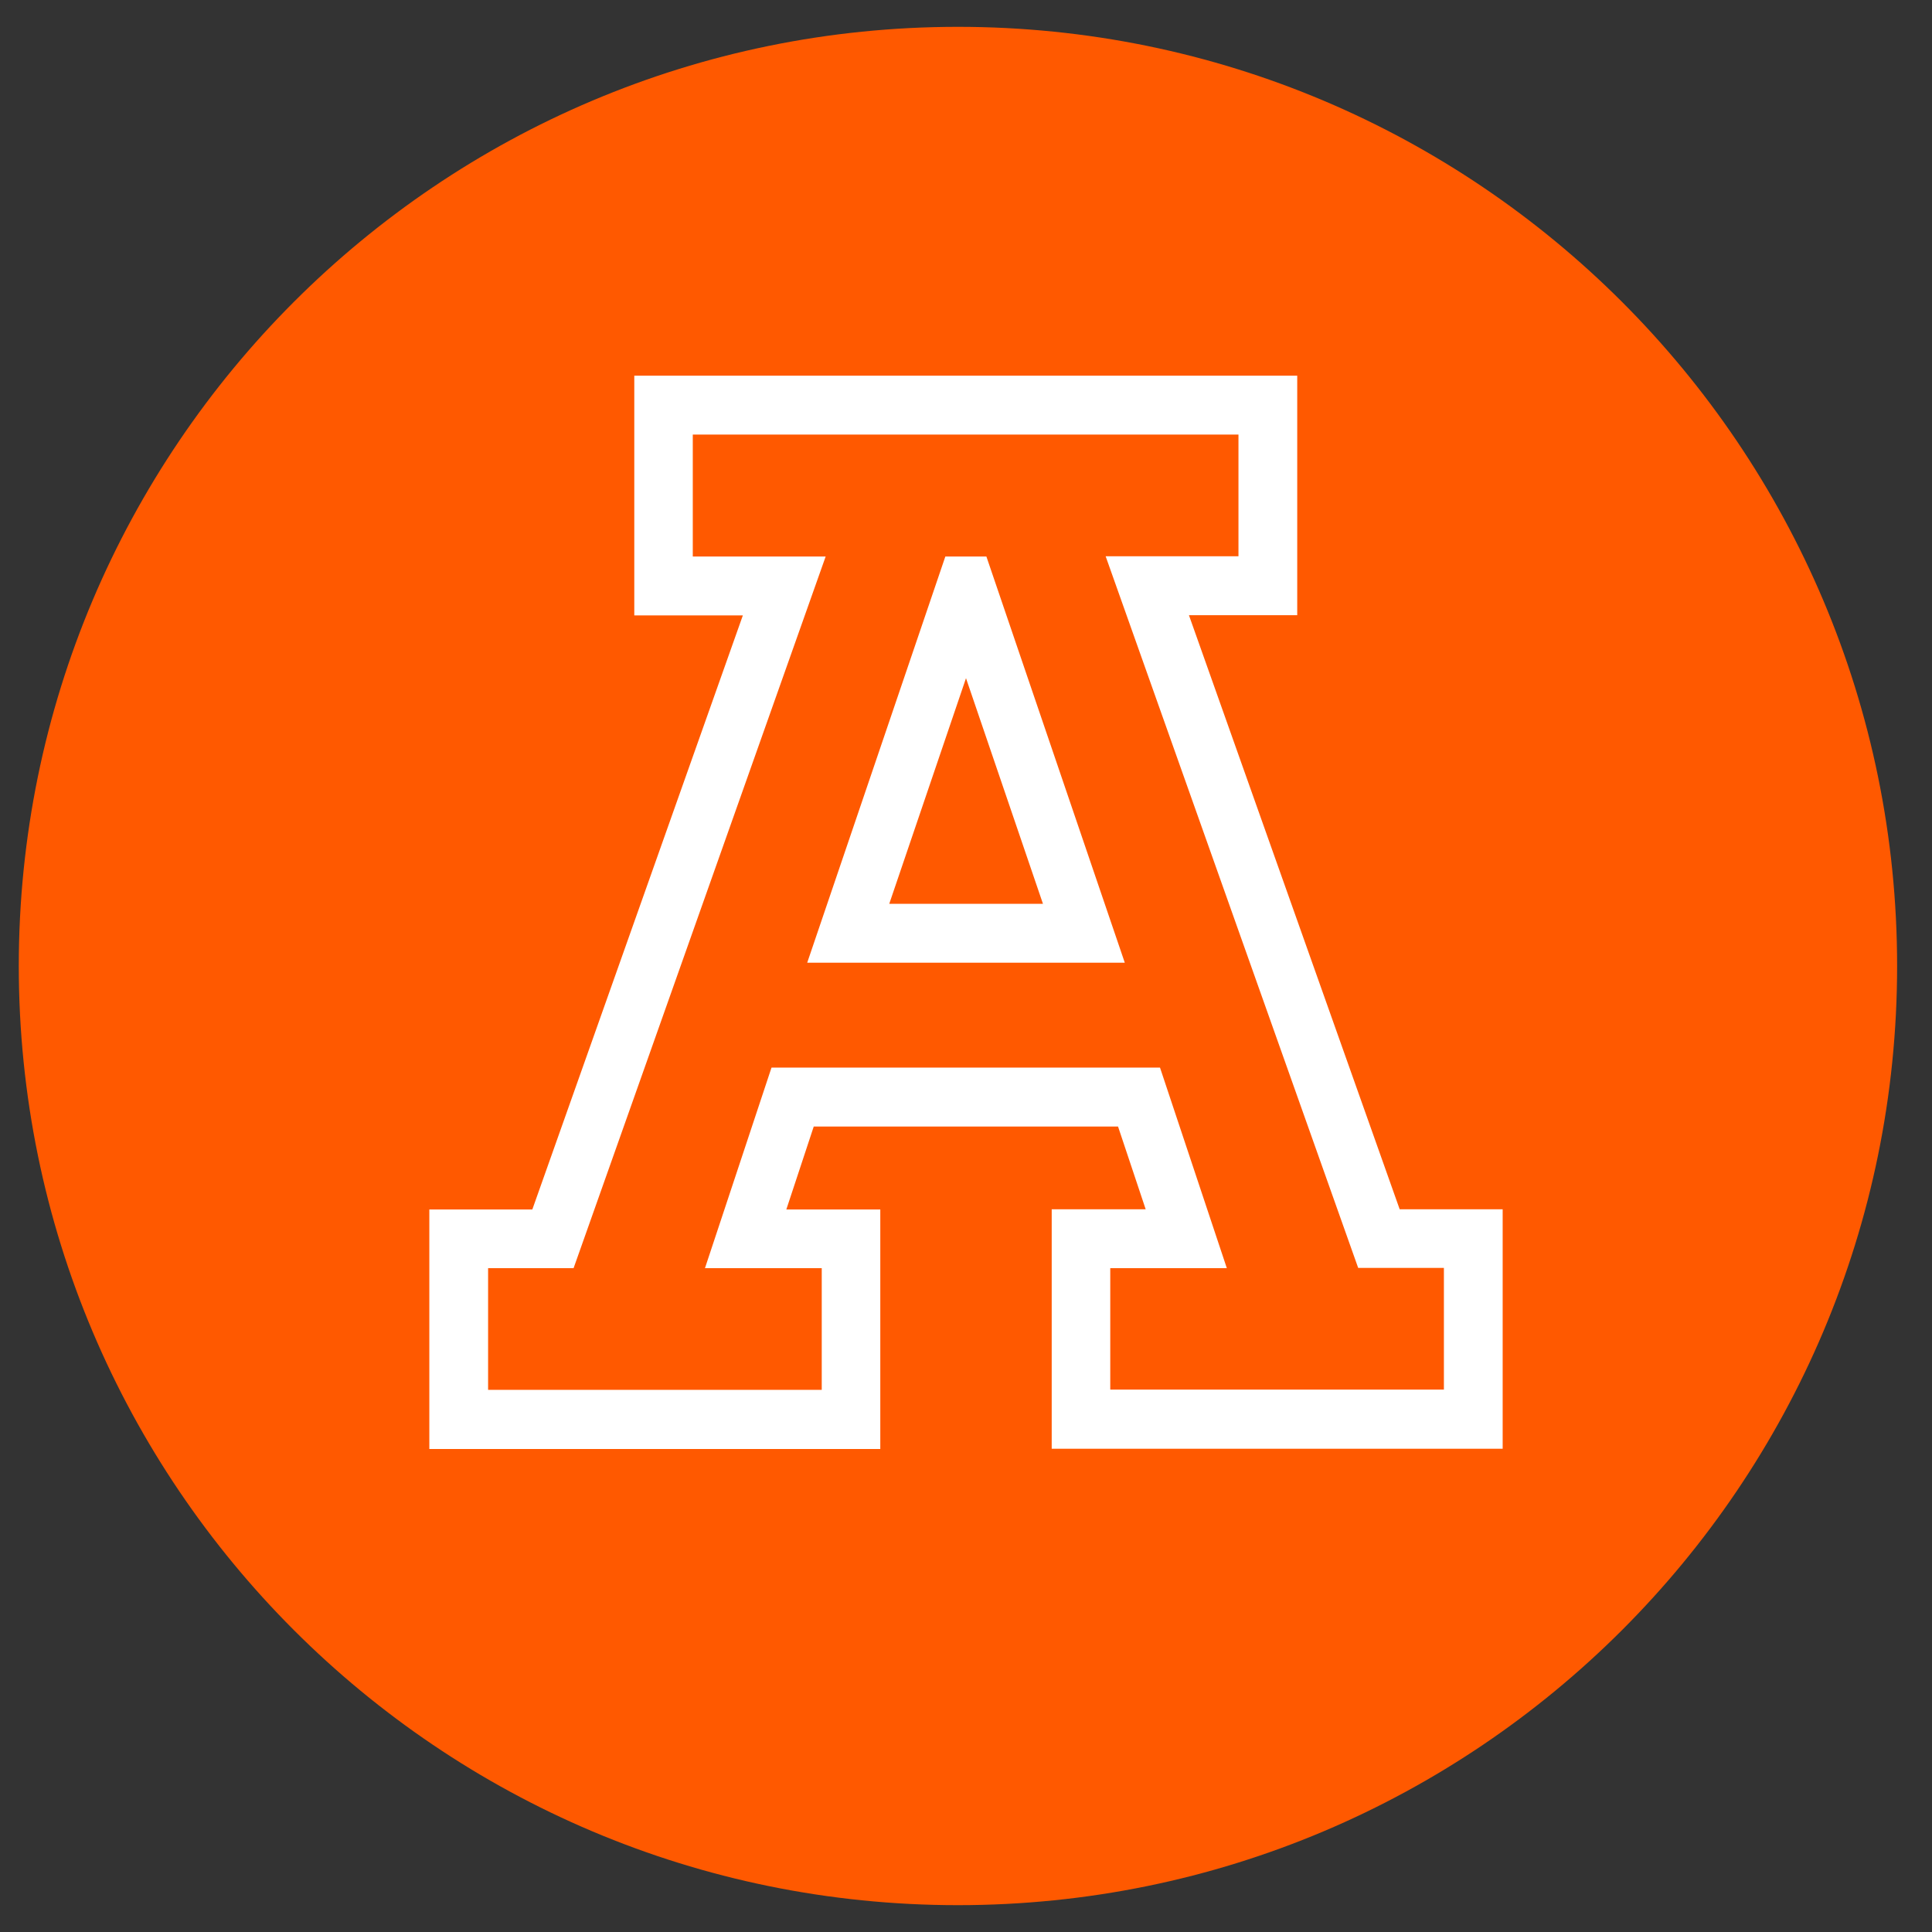 <svg width="36" height="36" viewBox="0 0 36 36" fill="none" xmlns="http://www.w3.org/2000/svg">
<rect x="0" y="0" width="36" height="36" fill="#333333" stroke="none"/>
<path d="M35.35 18C35.35 27.665 27.515 35.5 17.85 35.5C8.185 35.5 0.35 27.665 0.35 18C0.35 8.335 8.185 0.5 17.85 0.5C27.515 0.5 35.35 8.335 35.35 18Z" fill="#FF5900"/>
<path d="M26.081 22.533L22.154 11.463H24.172V7H11.819V11.467H13.842L9.919 22.537H8V27H16.403V22.537H14.652L15.163 20.991H20.833L21.348 22.533H19.597V26.995H28V22.533H26.081ZM20.688 25.902V23.63H22.86L21.615 19.893H14.376L13.136 23.63H15.312V25.898H9.095V23.63H10.688L15.385 10.37H12.909V8.098H23.077V10.365H20.602L25.308 23.626H26.905V25.893H20.688V25.902Z" fill="white"/>
<path d="M17.615 10.37L15.041 17.939H20.959L18.38 10.37H17.615ZM16.57 16.841L18 12.637L19.434 16.841H16.57Z" fill="white"/>
</svg>

